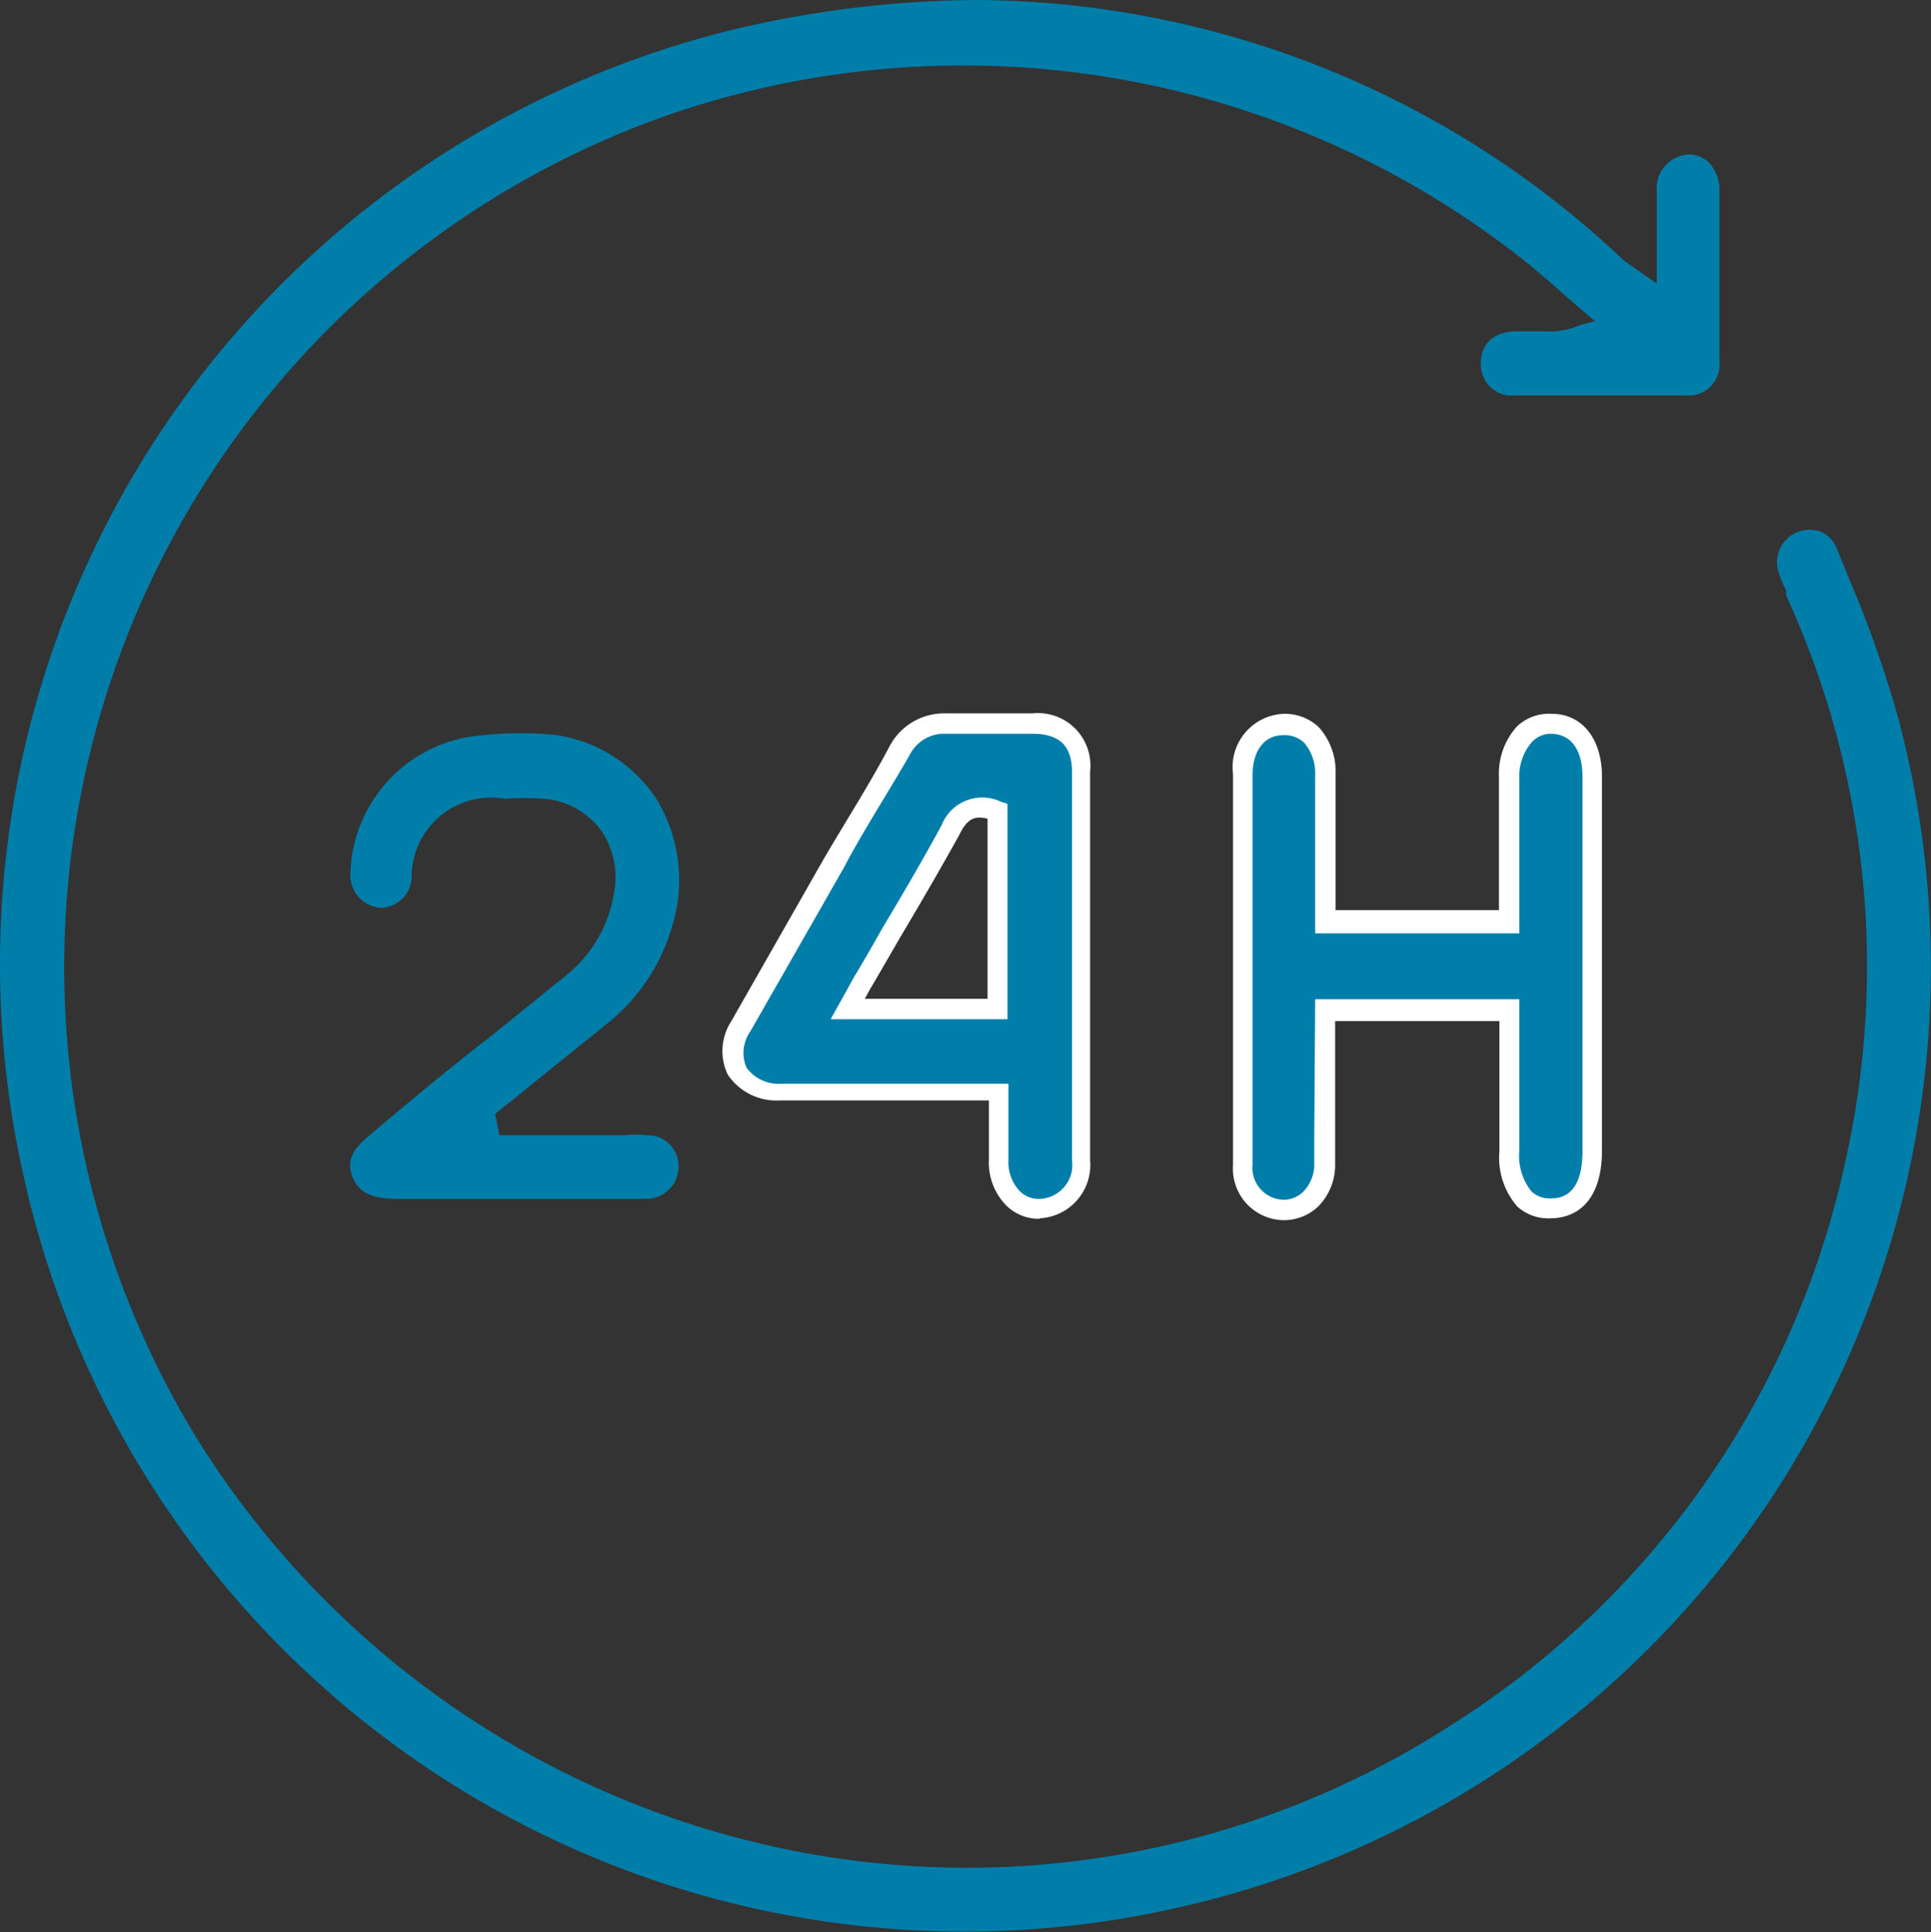 <svg xmlns="http://www.w3.org/2000/svg" viewBox="0 0 41.61 41.63"><rect x="0" y="0" width="41.61" height="41.63" fill="#333333" stroke="none"/><defs><style>.cls-1{fill:#007eaa;}.cls-2{fill:#fff;}</style></defs><g id="Livello_2" data-name="Livello 2"><g id="Livello_1-2" data-name="Livello 1"><path class="cls-1" d="M.5,25.3A20.76,20.76,0,0,0,25.43,41.09,20.77,20.77,0,0,0,40.9,15.46a24.13,24.13,0,0,0-1.06-3l-.26-.64a.64.64,0,0,0-.34-.36.7.7,0,0,0-.9.91,2.17,2.17,0,0,0,.15.35l0,.11A19.19,19.19,0,0,1,39.77,25,19.12,19.12,0,0,1,31.3,37.15a19.26,19.26,0,0,1-14.66,2.63A19.63,19.63,0,0,1,4.21,30.94,19.46,19.46,0,0,1,14.42,2.47a19.48,19.48,0,0,1,18.24,3c.35.27.69.56,1,.84l.44.38.27.23L34.06,7a1.66,1.66,0,0,1-.76.14h-.62c-.36,0-.78.16-.77.71a.67.67,0,0,0,.75.67c1.34,0,2.54,0,3.66,0a.67.67,0,0,0,.73-.75c0-1.13,0-2.33,0-3.66a.84.84,0,0,0-.23-.61.6.6,0,0,0-.46-.17.73.73,0,0,0-.66.78c0,.34,0,.68,0,1v1L35,5.62A20.43,20.43,0,0,0,21.08,0a23.17,23.17,0,0,0-5.33.65A20.73,20.73,0,0,0,.5,25.3"/><path class="cls-1" d="M32.53,21.75h-4V25a.93.93,0,0,1-.91,1,.91.91,0,0,1-.87-1c0-1.19,0-2.38,0-3.56V16.68c0-.65.34-1.07.87-1.09s.91.42.91,1.1v3.17H32.5c0-.15,0-.3,0-.45,0-.89,0-1.78,0-2.67,0-.73.35-1.16.91-1.15s.88.45.88,1.14v8.06c0,.79-.32,1.23-.88,1.25s-.91-.44-.91-1.26v-3"/><path class="cls-2" d="M28.34,21.53h4.4v3.25a1.23,1.23,0,0,0,.26.89.57.57,0,0,0,.43.15c.56,0,.67-.56.67-1V16.73c0-.27-.06-.9-.67-.92A.55.55,0,0,0,33,16a1.12,1.12,0,0,0-.26.79v2.66c0,.11,0,.22,0,.33l0,.33H28.34V16.69A1,1,0,0,0,28.1,16a.61.61,0,0,0-.45-.16c-.41,0-.66.34-.66.87v5.83c0,.85,0,1.7,0,2.55a.69.69,0,0,0,.66.76h0a.61.61,0,0,0,.43-.17.84.84,0,0,0,.24-.62c0-.16,0-.33,0-.5Zm5.07,4.72A1,1,0,0,1,32.7,26a1.6,1.6,0,0,1-.39-1.2V22H28.77v2.57c0,.17,0,.34,0,.51a1.27,1.27,0,0,1-.37.92,1.08,1.08,0,0,1-.75.29,1.11,1.11,0,0,1-1.08-1.19c0-.85,0-1.7,0-2.55V16.68a1.15,1.15,0,0,1,1.08-1.3,1.07,1.07,0,0,1,.76.28,1.42,1.42,0,0,1,.37,1v2.95H32.3c0-.07,0-.15,0-.23V16.74a1.52,1.52,0,0,1,.39-1.09,1,1,0,0,1,.75-.27c.66,0,1.08.55,1.08,1.35v8.06c0,.91-.39,1.44-1.09,1.46h0"/><path class="cls-1" d="M8.43,25.83h4.41c.36,0,.72,0,1.08,0a.69.69,0,0,0,.7-.68.66.66,0,0,0-.68-.69,2.69,2.69,0,0,0-.49,0H10.76L10.67,24l.51-.41,1.87-1.51A4.13,4.13,0,0,0,14.47,20a3.36,3.36,0,0,0-.31-2.76A3.12,3.12,0,0,0,12,15.84a7.37,7.37,0,0,0-1.57,0,3.07,3.07,0,0,0-2.88,3,.7.7,0,0,0,.66.72h0a.68.68,0,0,0,.66-.65,1.71,1.71,0,0,1,2-1.7,6,6,0,0,1,.85,0,1.7,1.7,0,0,1,1.21.65,1.78,1.78,0,0,1,.3,1.38,2.84,2.84,0,0,1-1,1.75l-1.63,1.32C9.7,23,8.83,23.73,8,24.43c-.42.34-.53.58-.41.91s.37.47.88.49"/><path class="cls-1" d="M21.52,23.55H16.8c-.9,0-1.3-.67-.85-1.44,1.14-2,2.31-4,3.46-6a1.07,1.07,0,0,1,1-.56h1.88a.93.93,0,0,1,1,1q0,4.19,0,8.37a.91.91,0,1,1-1.79,0c0-.45,0-.9,0-1.44m0-6.08a.74.74,0,0,0-1,.41c-.6,1.1-1.25,2.17-1.88,3.26l-.33.59h3.22Z"/><path class="cls-2" d="M18.63,21.52h2.65V17.64c-.28-.07-.44,0-.61.35-.42.76-.87,1.53-1.31,2.27-.19.33-.38.66-.58,1-.05.08-.1.18-.15.27m3.08.43H17.9l.3-.54.21-.38c.2-.33.39-.66.58-1,.44-.74.89-1.5,1.3-2.26a.94.94,0,0,1,1.27-.51l.15.05Zm-1.4,1.39h1.42v.71c0,.33,0,.63,0,.94a.91.91,0,0,0,.25.67.57.57,0,0,0,.44.16A.73.73,0,0,0,23.1,25V16.63c0-.55-.26-.81-.82-.82H20.39a.83.83,0,0,0-.79.46c-.47.82-1,1.63-1.43,2.45l-2,3.5a.8.8,0,0,0-.08.79.86.86,0,0,0,.75.34h3.51Zm2.09,2.91a1,1,0,0,1-.71-.28,1.32,1.32,0,0,1-.38-1c0-.31,0-.62,0-1v-.27H16.8a1.26,1.26,0,0,1-1.12-.56A1.18,1.18,0,0,1,15.76,22l2-3.51c.48-.82,1-1.63,1.43-2.45a1.33,1.33,0,0,1,1.17-.67h1.89a1.13,1.13,0,0,1,1.24,1.25V25a1.15,1.15,0,0,1-1.09,1.25h0"/></g></g></svg>